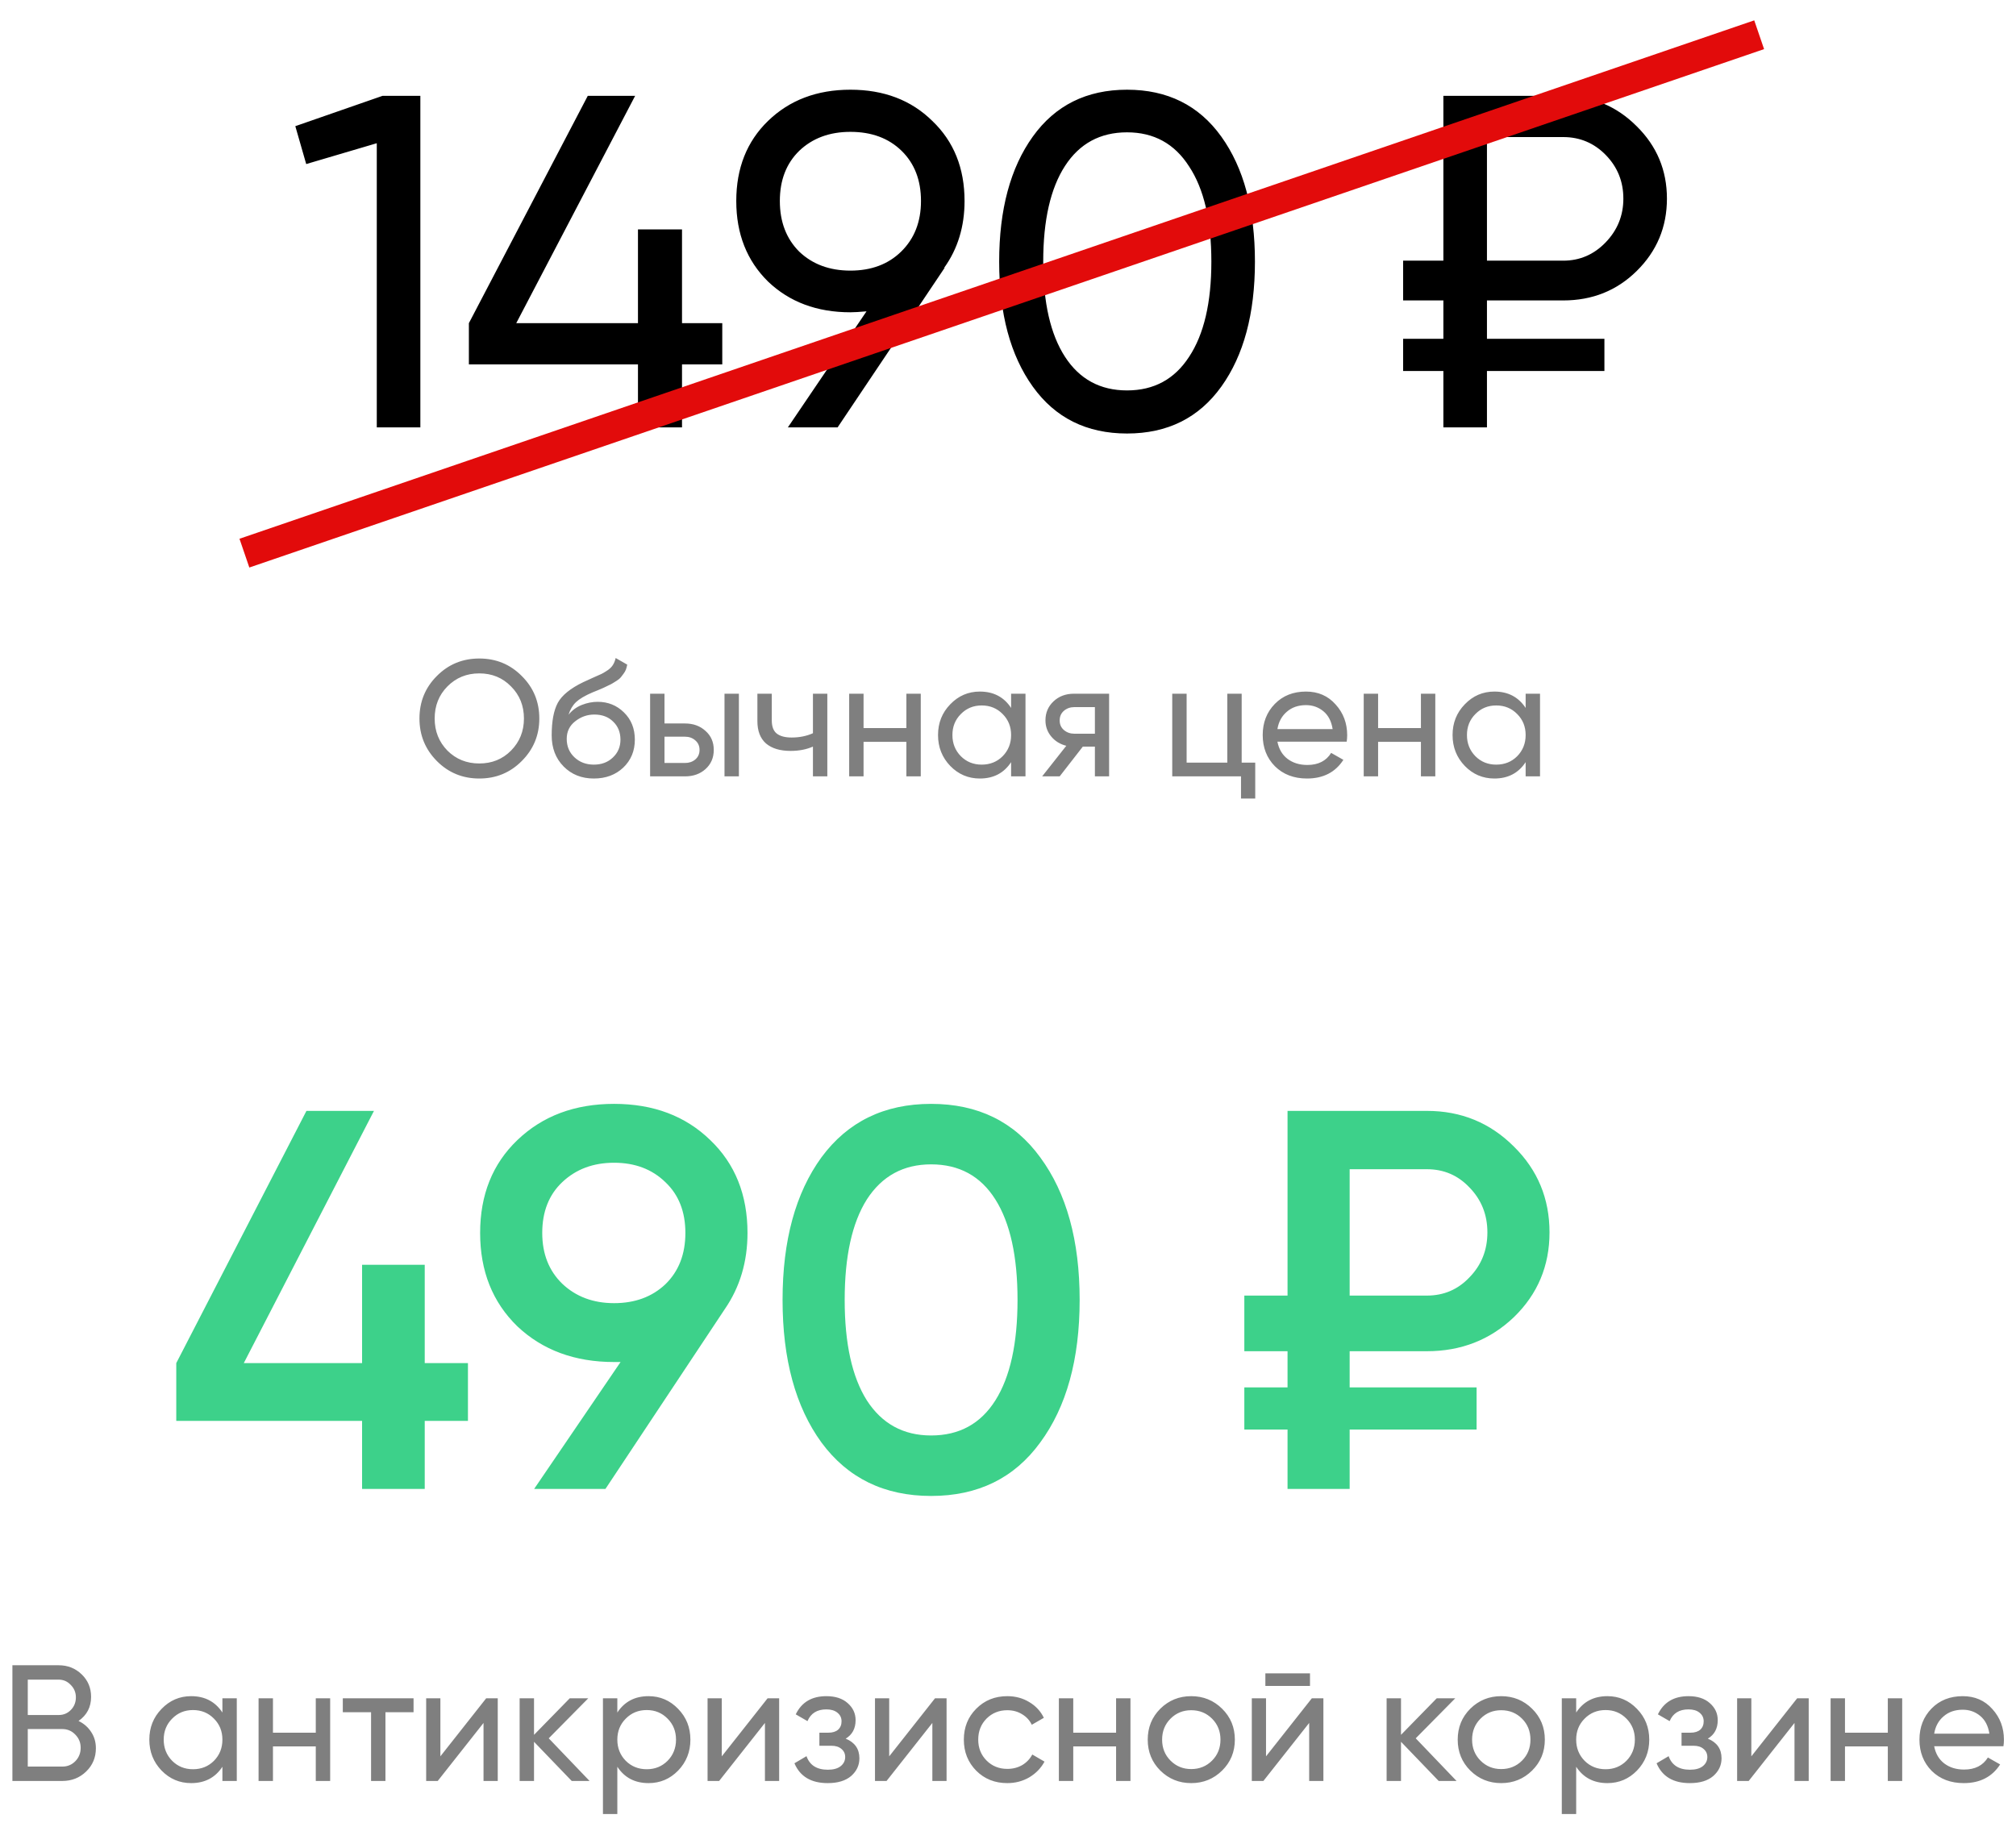 <?xml version="1.0" encoding="UTF-8"?> <svg xmlns="http://www.w3.org/2000/svg" width="283" height="256" viewBox="0 0 283 256" fill="none"> <path opacity="0.5" d="M73.247 106.842C71.623 108.482 69.635 109.302 67.283 109.302C64.931 109.302 62.943 108.482 61.319 106.842C59.694 105.202 58.882 103.214 58.882 100.877C58.882 98.526 59.694 96.537 61.319 94.913C62.943 93.273 64.931 92.453 67.283 92.453C69.635 92.453 71.623 93.273 73.247 94.913C74.888 96.537 75.707 98.526 75.707 100.877C75.707 103.214 74.888 105.202 73.247 106.842ZM62.804 105.38C64.011 106.586 65.504 107.19 67.283 107.19C69.062 107.19 70.548 106.586 71.739 105.38C72.946 104.157 73.549 102.657 73.549 100.877C73.549 99.083 72.946 97.582 71.739 96.375C70.548 95.153 69.062 94.542 67.283 94.542C65.504 94.542 64.011 95.153 62.804 96.375C61.613 97.582 61.017 99.083 61.017 100.877C61.017 102.657 61.613 104.157 62.804 105.38ZM83.362 109.302C81.644 109.302 80.228 108.737 79.115 107.608C78.001 106.478 77.444 105.024 77.444 103.244C77.444 101.264 77.73 99.74 78.302 98.673C78.89 97.605 80.081 96.638 81.876 95.772C82.201 95.617 82.642 95.416 83.199 95.168C83.772 94.921 84.189 94.735 84.452 94.611C84.715 94.472 85.009 94.294 85.334 94.078C85.659 93.845 85.899 93.598 86.053 93.335C86.224 93.056 86.347 92.739 86.425 92.383L88.049 93.312C88.003 93.559 87.941 93.791 87.864 94.008C87.786 94.209 87.67 94.41 87.516 94.611C87.376 94.797 87.253 94.959 87.144 95.099C87.036 95.238 86.85 95.393 86.587 95.563C86.34 95.718 86.154 95.834 86.03 95.911C85.922 95.988 85.698 96.104 85.357 96.259C85.032 96.414 84.808 96.522 84.684 96.584C84.576 96.63 84.321 96.739 83.918 96.909C83.516 97.064 83.269 97.164 83.176 97.21C82.124 97.659 81.35 98.116 80.855 98.58C80.375 99.044 80.027 99.632 79.811 100.344C80.306 99.725 80.925 99.268 81.667 98.974C82.41 98.68 83.153 98.533 83.895 98.533C85.35 98.533 86.58 99.028 87.585 100.019C88.606 101.009 89.117 102.285 89.117 103.848C89.117 105.426 88.575 106.733 87.492 107.77C86.409 108.791 85.032 109.302 83.362 109.302ZM80.646 106.331C81.373 107.012 82.278 107.352 83.362 107.352C84.445 107.352 85.334 107.02 86.03 106.354C86.742 105.689 87.098 104.854 87.098 103.848C87.098 102.811 86.757 101.968 86.077 101.318C85.412 100.653 84.53 100.32 83.431 100.32C82.441 100.32 81.543 100.637 80.739 101.272C79.95 101.891 79.555 102.711 79.555 103.732C79.555 104.784 79.919 105.65 80.646 106.331ZM96.158 101.574C97.318 101.574 98.277 101.922 99.035 102.618C99.809 103.299 100.196 104.188 100.196 105.287C100.196 106.385 99.809 107.283 99.035 107.979C98.277 108.66 97.318 109 96.158 109H91.261V97.396H93.28V101.574H96.158ZM101.704 97.396H103.723V109H101.704V97.396ZM96.158 107.12C96.73 107.12 97.21 106.958 97.597 106.633C97.999 106.292 98.2 105.844 98.2 105.287C98.2 104.73 97.999 104.281 97.597 103.941C97.21 103.6 96.73 103.43 96.158 103.43H93.28V107.12H96.158ZM114.119 97.396H116.138V109H114.119V104.823C113.19 105.225 112.146 105.426 110.986 105.426C109.5 105.426 108.348 105.078 107.528 104.382C106.723 103.67 106.321 102.626 106.321 101.249V97.396H108.34V101.133C108.34 101.999 108.572 102.618 109.036 102.989C109.516 103.361 110.212 103.546 111.125 103.546C112.223 103.546 113.221 103.345 114.119 102.943V97.396ZM127.235 97.396H129.254V109H127.235V104.15H121.224V109H119.205V97.396H121.224V102.223H127.235V97.396ZM141.936 97.396H143.955V109H141.936V107.004C140.93 108.536 139.468 109.302 137.549 109.302C135.925 109.302 134.54 108.714 133.395 107.538C132.25 106.347 131.678 104.9 131.678 103.198C131.678 101.496 132.25 100.057 133.395 98.881C134.54 97.69 135.925 97.094 137.549 97.094C139.468 97.094 140.93 97.86 141.936 99.392V97.396ZM137.805 107.352C138.981 107.352 139.963 106.958 140.752 106.169C141.541 105.364 141.936 104.374 141.936 103.198C141.936 102.022 141.541 101.04 140.752 100.251C139.963 99.446 138.981 99.044 137.805 99.044C136.644 99.044 135.67 99.446 134.88 100.251C134.091 101.04 133.697 102.022 133.697 103.198C133.697 104.374 134.091 105.364 134.88 106.169C135.67 106.958 136.644 107.352 137.805 107.352ZM155.693 97.396V109H153.698V104.823H152.003L148.754 109H146.294L149.683 104.707C148.816 104.49 148.112 104.057 147.571 103.407C147.029 102.757 146.758 101.999 146.758 101.133C146.758 100.065 147.138 99.175 147.896 98.464C148.654 97.752 149.605 97.396 150.75 97.396H155.693ZM150.82 103.012H153.698V99.276H150.82C150.247 99.276 149.76 99.446 149.358 99.787C148.955 100.127 148.754 100.583 148.754 101.156C148.754 101.713 148.955 102.161 149.358 102.502C149.76 102.842 150.247 103.012 150.82 103.012ZM174.303 107.074H176.206V112.11H174.21V109H164.555V97.396H166.575V107.074H172.284V97.396H174.303V107.074ZM179.32 104.126C179.521 105.163 179.993 105.968 180.736 106.54C181.494 107.112 182.422 107.399 183.521 107.399C185.052 107.399 186.166 106.834 186.863 105.705L188.58 106.679C187.451 108.428 185.749 109.302 183.474 109.302C181.633 109.302 180.132 108.729 178.972 107.584C177.827 106.424 177.255 104.962 177.255 103.198C177.255 101.45 177.819 99.995 178.949 98.835C180.078 97.675 181.54 97.094 183.335 97.094C185.037 97.094 186.422 97.698 187.489 98.905C188.572 100.096 189.114 101.535 189.114 103.221C189.114 103.515 189.091 103.817 189.044 104.126H179.32ZM183.335 98.998C182.252 98.998 181.355 99.307 180.643 99.926C179.931 100.529 179.49 101.341 179.32 102.363H187.071C186.901 101.264 186.468 100.429 185.772 99.856C185.076 99.284 184.263 98.998 183.335 98.998ZM199.465 97.396H201.484V109H199.465V104.15H193.454V109H191.435V97.396H193.454V102.223H199.465V97.396ZM214.165 97.396H216.184V109H214.165V107.004C213.159 108.536 211.697 109.302 209.779 109.302C208.154 109.302 206.769 108.714 205.625 107.538C204.48 106.347 203.907 104.9 203.907 103.198C203.907 101.496 204.48 100.057 205.625 98.881C206.769 97.69 208.154 97.094 209.779 97.094C211.697 97.094 213.159 97.86 214.165 99.392V97.396ZM210.034 107.352C211.21 107.352 212.192 106.958 212.981 106.169C213.77 105.364 214.165 104.374 214.165 103.198C214.165 102.022 213.77 101.04 212.981 100.251C212.192 99.446 211.21 99.044 210.034 99.044C208.874 99.044 207.899 99.446 207.11 100.251C206.321 101.04 205.926 102.022 205.926 103.198C205.926 104.374 206.321 105.364 207.11 106.169C207.899 106.958 208.874 107.352 210.034 107.352Z" fill="black"></path> <path d="M53.69 13.459H59.008V60H52.892V20.108L42.985 23.033L41.456 17.714L53.69 13.459ZM101.39 45.373V51.157H95.739V60H89.556V51.157H65.82V45.373L82.508 13.459H89.157L72.469 45.373H89.556V32.209H95.739V45.373H101.39ZM135.401 28.219C135.401 31.81 134.448 34.934 132.542 37.594H132.609L117.583 60H110.602L121.639 43.711C120.663 43.799 119.91 43.844 119.378 43.844C114.68 43.844 110.823 42.403 107.809 39.522C104.84 36.597 103.355 32.829 103.355 28.219C103.355 23.61 104.84 19.864 107.809 16.983C110.823 14.058 114.68 12.595 119.378 12.595C124.076 12.595 127.911 14.058 130.88 16.983C133.894 19.864 135.401 23.61 135.401 28.219ZM112.197 21.172C110.38 22.945 109.472 25.294 109.472 28.219C109.472 31.145 110.38 33.516 112.197 35.333C114.059 37.106 116.453 37.993 119.378 37.993C122.303 37.993 124.675 37.106 126.492 35.333C128.354 33.516 129.285 31.145 129.285 28.219C129.285 25.294 128.376 22.945 126.559 21.172C124.741 19.399 122.348 18.512 119.378 18.512C116.453 18.512 114.059 19.399 112.197 21.172ZM171.443 54.282C168.296 58.67 163.886 60.864 158.212 60.864C152.539 60.864 148.128 58.67 144.981 54.282C141.834 49.894 140.261 44.043 140.261 36.73C140.261 29.416 141.834 23.565 144.981 19.177C148.128 14.789 152.539 12.595 158.212 12.595C163.886 12.595 168.296 14.789 171.443 19.177C174.59 23.565 176.164 29.416 176.164 36.73C176.164 44.043 174.59 49.894 171.443 54.282ZM149.502 50.093C151.541 53.24 154.444 54.814 158.212 54.814C161.98 54.814 164.883 53.24 166.922 50.093C169.005 46.946 170.047 42.492 170.047 36.73C170.047 30.967 169.005 26.513 166.922 23.366C164.883 20.174 161.98 18.579 158.212 18.579C154.444 18.579 151.541 20.152 149.502 23.299C147.463 26.446 146.444 30.923 146.444 36.73C146.444 42.492 147.463 46.946 149.502 50.093ZM219.439 42.181H208.734V47.567H225.223V52.088H208.734V60H202.617V52.088H196.966V47.567H202.617V42.181H196.966V36.597H202.617V13.459H219.439C223.472 13.459 226.907 14.878 229.744 17.714C232.581 20.507 233.999 23.898 233.999 27.887C233.999 31.876 232.581 35.267 229.744 38.059C226.952 40.807 223.517 42.181 219.439 42.181ZM208.734 19.244V36.597H219.439C221.744 36.597 223.716 35.755 225.356 34.07C227.04 32.342 227.882 30.28 227.882 27.887C227.882 25.493 227.062 23.454 225.422 21.77C223.782 20.086 221.788 19.244 219.439 19.244H208.734Z" fill="black"></path> <line x1="34.309" y1="77.659" x2="246.946" y2="4.877" stroke="#E20B0B" stroke-width="4.268"></line> <path opacity="0.5" d="M11.024 241.619C11.766 241.975 12.354 242.485 12.787 243.151C13.236 243.816 13.46 244.582 13.46 245.448C13.46 246.748 13.004 247.839 12.091 248.721C11.178 249.603 10.064 250.043 8.749 250.043H1.741V233.798H8.239C9.507 233.798 10.583 234.224 11.465 235.075C12.347 235.925 12.787 236.978 12.787 238.231C12.787 239.67 12.2 240.799 11.024 241.619ZM8.239 235.817H3.899V240.784H8.239C8.919 240.784 9.492 240.544 9.956 240.064C10.42 239.585 10.652 238.997 10.652 238.3C10.652 237.62 10.412 237.039 9.933 236.56C9.469 236.065 8.904 235.817 8.239 235.817ZM8.749 248.024C9.476 248.024 10.088 247.769 10.583 247.259C11.078 246.748 11.325 246.121 11.325 245.379C11.325 244.652 11.07 244.033 10.559 243.522C10.064 243.012 9.461 242.756 8.749 242.756H3.899V248.024H8.749ZM31.22 238.44H33.239V250.043H31.22V248.048C30.214 249.579 28.752 250.345 26.834 250.345C25.209 250.345 23.824 249.757 22.679 248.581C21.534 247.39 20.962 245.943 20.962 244.242C20.962 242.54 21.534 241.101 22.679 239.925C23.824 238.734 25.209 238.138 26.834 238.138C28.752 238.138 30.214 238.904 31.22 240.435V238.44ZM27.089 248.396C28.265 248.396 29.247 248.001 30.036 247.212C30.825 246.408 31.22 245.417 31.22 244.242C31.22 243.066 30.825 242.083 30.036 241.294C29.247 240.49 28.265 240.087 27.089 240.087C25.928 240.087 24.954 240.49 24.165 241.294C23.376 242.083 22.981 243.066 22.981 244.242C22.981 245.417 23.376 246.408 24.165 247.212C24.954 248.001 25.928 248.396 27.089 248.396ZM44.328 238.44H46.347V250.043H44.328V245.193H38.317V250.043H36.298V238.44H38.317V243.267H44.328V238.44ZM58.053 238.44V240.389H54.108V250.043H52.089V240.389H48.121V238.44H58.053ZM68.247 238.44H69.872V250.043H67.876V241.898L61.447 250.043H59.823V238.44H61.819V246.586L68.247 238.44ZM82.762 250.043H80.256L74.964 244.543V250.043H72.945V238.44H74.964V243.569L79.977 238.44H82.576L77.03 244.056L82.762 250.043ZM91.045 238.138C92.669 238.138 94.054 238.734 95.199 239.925C96.344 241.101 96.916 242.54 96.916 244.242C96.916 245.943 96.344 247.39 95.199 248.581C94.054 249.757 92.669 250.345 91.045 250.345C89.126 250.345 87.664 249.579 86.659 248.048V254.685H84.64V238.44H86.659V240.435C87.664 238.904 89.126 238.138 91.045 238.138ZM90.79 248.396C91.95 248.396 92.925 248.001 93.714 247.212C94.503 246.408 94.897 245.417 94.897 244.242C94.897 243.066 94.503 242.083 93.714 241.294C92.925 240.49 91.95 240.087 90.79 240.087C89.614 240.087 88.631 240.49 87.842 241.294C87.053 242.083 86.659 243.066 86.659 244.242C86.659 245.417 87.053 246.408 87.842 247.212C88.631 248.001 89.614 248.396 90.79 248.396ZM107.75 238.44H109.375V250.043H107.379V241.898L100.95 250.043H99.326V238.44H101.322V246.586L107.75 238.44ZM118.714 244.102C119.998 244.628 120.64 245.549 120.64 246.864C120.64 247.839 120.254 248.666 119.48 249.347C118.706 250.013 117.608 250.345 116.185 250.345C113.864 250.345 112.309 249.417 111.52 247.56L113.214 246.562C113.663 247.831 114.661 248.465 116.208 248.465C116.981 248.465 117.577 248.303 117.995 247.978C118.428 247.638 118.645 247.204 118.645 246.678C118.645 246.214 118.467 245.835 118.111 245.541C117.77 245.247 117.306 245.1 116.718 245.1H115.024V243.267H116.277C116.865 243.267 117.322 243.128 117.647 242.849C117.971 242.555 118.134 242.161 118.134 241.665C118.134 241.17 117.941 240.768 117.554 240.459C117.182 240.149 116.664 239.995 115.999 239.995C114.699 239.995 113.817 240.544 113.353 241.642L111.705 240.691C112.525 238.989 113.957 238.138 115.999 238.138C117.268 238.138 118.265 238.463 118.993 239.113C119.735 239.762 120.107 240.559 120.107 241.503C120.107 242.679 119.642 243.545 118.714 244.102ZM131.252 238.44H132.877V250.043H130.881V241.898L124.453 250.043H122.828V238.44H124.824V246.586L131.252 238.44ZM141.404 250.345C139.656 250.345 138.202 249.765 137.041 248.605C135.881 247.429 135.301 245.974 135.301 244.242C135.301 242.509 135.881 241.062 137.041 239.902C138.202 238.726 139.656 238.138 141.404 238.138C142.549 238.138 143.578 238.416 144.491 238.973C145.404 239.515 146.084 240.25 146.533 241.178L144.839 242.153C144.545 241.534 144.089 241.039 143.47 240.668C142.866 240.296 142.178 240.111 141.404 240.111C140.244 240.111 139.269 240.505 138.48 241.294C137.706 242.083 137.32 243.066 137.32 244.242C137.32 245.402 137.706 246.377 138.48 247.166C139.269 247.955 140.244 248.349 141.404 248.349C142.178 248.349 142.874 248.171 143.493 247.816C144.112 247.444 144.584 246.949 144.909 246.33L146.626 247.328C146.131 248.241 145.419 248.976 144.491 249.533C143.562 250.074 142.534 250.345 141.404 250.345ZM156.672 238.44H158.691V250.043H156.672V245.193H150.661V250.043H148.642V238.44H150.661V243.267H156.672V238.44ZM171.558 248.581C170.367 249.757 168.92 250.345 167.218 250.345C165.516 250.345 164.07 249.757 162.878 248.581C161.702 247.406 161.115 245.959 161.115 244.242C161.115 242.524 161.702 241.078 162.878 239.902C164.07 238.726 165.516 238.138 167.218 238.138C168.92 238.138 170.367 238.726 171.558 239.902C172.749 241.078 173.345 242.524 173.345 244.242C173.345 245.959 172.749 247.406 171.558 248.581ZM167.218 248.373C168.379 248.373 169.353 247.978 170.142 247.189C170.931 246.4 171.326 245.417 171.326 244.242C171.326 243.066 170.931 242.083 170.142 241.294C169.353 240.505 168.379 240.111 167.218 240.111C166.073 240.111 165.106 240.505 164.317 241.294C163.528 242.083 163.134 243.066 163.134 244.242C163.134 245.417 163.528 246.4 164.317 247.189C165.106 247.978 166.073 248.373 167.218 248.373ZM177.628 236.699V234.935H183.894V236.699H177.628ZM184.15 238.44H185.774V250.043H183.778V241.898L177.35 250.043H175.725V238.44H177.721V246.586L184.15 238.44ZM204.466 250.043H201.96L196.669 244.543V250.043H194.649V238.44H196.669V243.569L201.681 238.44H204.281L198.734 244.056L204.466 250.043ZM215.072 248.581C213.881 249.757 212.434 250.345 210.733 250.345C209.031 250.345 207.584 249.757 206.393 248.581C205.217 247.406 204.629 245.959 204.629 244.242C204.629 242.524 205.217 241.078 206.393 239.902C207.584 238.726 209.031 238.138 210.733 238.138C212.434 238.138 213.881 238.726 215.072 239.902C216.264 241.078 216.859 242.524 216.859 244.242C216.859 245.959 216.264 247.406 215.072 248.581ZM210.733 248.373C211.893 248.373 212.868 247.978 213.657 247.189C214.446 246.4 214.84 245.417 214.84 244.242C214.84 243.066 214.446 242.083 213.657 241.294C212.868 240.505 211.893 240.111 210.733 240.111C209.588 240.111 208.621 240.505 207.832 241.294C207.043 242.083 206.648 243.066 206.648 244.242C206.648 245.417 207.043 246.4 207.832 247.189C208.621 247.978 209.588 248.373 210.733 248.373ZM225.645 238.138C227.269 238.138 228.654 238.734 229.799 239.925C230.944 241.101 231.516 242.54 231.516 244.242C231.516 245.943 230.944 247.39 229.799 248.581C228.654 249.757 227.269 250.345 225.645 250.345C223.726 250.345 222.264 249.579 221.259 248.048V254.685H219.24V238.44H221.259V240.435C222.264 238.904 223.726 238.138 225.645 238.138ZM225.39 248.396C226.55 248.396 227.525 248.001 228.314 247.212C229.103 246.408 229.497 245.417 229.497 244.242C229.497 243.066 229.103 242.083 228.314 241.294C227.525 240.49 226.55 240.087 225.39 240.087C224.214 240.087 223.231 240.49 222.442 241.294C221.653 242.083 221.259 243.066 221.259 244.242C221.259 245.417 221.653 246.408 222.442 247.212C223.231 248.001 224.214 248.396 225.39 248.396ZM239.739 244.102C241.023 244.628 241.665 245.549 241.665 246.864C241.665 247.839 241.278 248.666 240.504 249.347C239.731 250.013 238.632 250.345 237.209 250.345C234.888 250.345 233.333 249.417 232.544 247.56L234.238 246.562C234.687 247.831 235.685 248.465 237.232 248.465C238.006 248.465 238.601 248.303 239.019 247.978C239.452 247.638 239.669 247.204 239.669 246.678C239.669 246.214 239.491 245.835 239.135 245.541C238.795 245.247 238.331 245.1 237.743 245.1H236.049V243.267H237.302C237.89 243.267 238.346 243.128 238.671 242.849C238.996 242.555 239.158 242.161 239.158 241.665C239.158 241.17 238.965 240.768 238.578 240.459C238.207 240.149 237.689 239.995 237.023 239.995C235.724 239.995 234.842 240.544 234.378 241.642L232.73 240.691C233.55 238.989 234.981 238.138 237.023 238.138C238.292 238.138 239.29 238.463 240.017 239.113C240.76 239.762 241.131 240.559 241.131 241.503C241.131 242.679 240.667 243.545 239.739 244.102ZM252.277 238.44H253.901V250.043H251.906V241.898L245.477 250.043H243.852V238.44H245.848V246.586L252.277 238.44ZM265.005 238.44H267.024V250.043H265.005V245.193H258.994V250.043H256.975V238.44H258.994V243.267H265.005V238.44ZM271.513 245.17C271.714 246.206 272.186 247.011 272.928 247.583C273.687 248.156 274.615 248.442 275.713 248.442C277.245 248.442 278.359 247.877 279.055 246.748L280.773 247.723C279.643 249.471 277.941 250.345 275.667 250.345C273.826 250.345 272.325 249.773 271.165 248.628C270.02 247.467 269.447 246.005 269.447 244.242C269.447 242.493 270.012 241.039 271.141 239.878C272.271 238.718 273.733 238.138 275.528 238.138C277.23 238.138 278.614 238.741 279.682 239.948C280.765 241.139 281.306 242.578 281.306 244.265C281.306 244.559 281.283 244.86 281.237 245.17H271.513ZM275.528 240.041C274.445 240.041 273.547 240.35 272.836 240.969C272.124 241.573 271.683 242.385 271.513 243.406H279.264C279.094 242.308 278.661 241.472 277.964 240.9C277.268 240.327 276.456 240.041 275.528 240.041Z" fill="black"></path> <path d="M65.689 191.376V199.49H59.623V209.043H50.828V199.49H24.744V191.376L43.018 155.966H52.496L34.222 191.376H50.828V177.576H59.623V191.376H65.689ZM104.932 173.103C104.932 177.147 103.87 180.71 101.747 183.794L84.99 209.043H74.981L87.113 191.225H86.203C80.693 191.225 76.169 189.557 72.631 186.22C69.143 182.833 67.399 178.461 67.399 173.103C67.399 167.744 69.143 163.397 72.631 160.061C76.169 156.674 80.693 154.981 86.203 154.981C91.713 154.981 96.212 156.674 99.7 160.061C103.188 163.397 104.932 167.744 104.932 173.103ZM76.118 173.103C76.118 176.035 77.054 178.41 78.924 180.23C80.845 182.05 83.271 182.96 86.203 182.96C89.135 182.96 91.536 182.075 93.406 180.306C95.277 178.486 96.212 176.085 96.212 173.103C96.212 170.12 95.277 167.744 93.406 165.975C91.536 164.155 89.135 163.246 86.203 163.246C83.271 163.246 80.845 164.155 78.924 165.975C77.054 167.744 76.118 170.12 76.118 173.103ZM146.023 202.523C142.383 207.527 137.278 210.029 130.706 210.029C124.135 210.029 119.004 207.527 115.314 202.523C111.674 197.518 109.854 190.846 109.854 182.505C109.854 174.164 111.674 167.492 115.314 162.487C119.004 157.483 124.135 154.981 130.706 154.981C137.278 154.981 142.383 157.483 146.023 162.487C149.713 167.492 151.558 174.164 151.558 182.505C151.558 190.846 149.713 197.518 146.023 202.523ZM130.706 201.537C134.649 201.537 137.657 199.894 139.729 196.608C141.802 193.323 142.838 188.621 142.838 182.505C142.838 176.388 141.802 171.687 139.729 168.402C137.657 165.116 134.649 163.473 130.706 163.473C126.814 163.473 123.806 165.116 121.683 168.402C119.611 171.687 118.574 176.388 118.574 182.505C118.574 188.621 119.611 193.323 121.683 196.608C123.806 199.894 126.814 201.537 130.706 201.537ZM200.304 189.708H189.461V194.788H207.28V200.703H189.461V209.043H180.741V200.703H174.675V194.788H180.741V189.708H174.675V181.898H180.741V155.966H200.304C205.106 155.966 209.175 157.635 212.512 160.971C215.848 164.257 217.516 168.275 217.516 173.027C217.516 177.728 215.848 181.696 212.512 184.931C209.175 188.116 205.106 189.708 200.304 189.708ZM189.461 164.155V181.898H200.304C202.68 181.898 204.677 181.039 206.294 179.32C207.962 177.602 208.796 175.504 208.796 173.027C208.796 170.55 207.962 168.452 206.294 166.733C204.677 165.015 202.68 164.155 200.304 164.155H189.461Z" fill="#3DD18A"></path> </svg> 